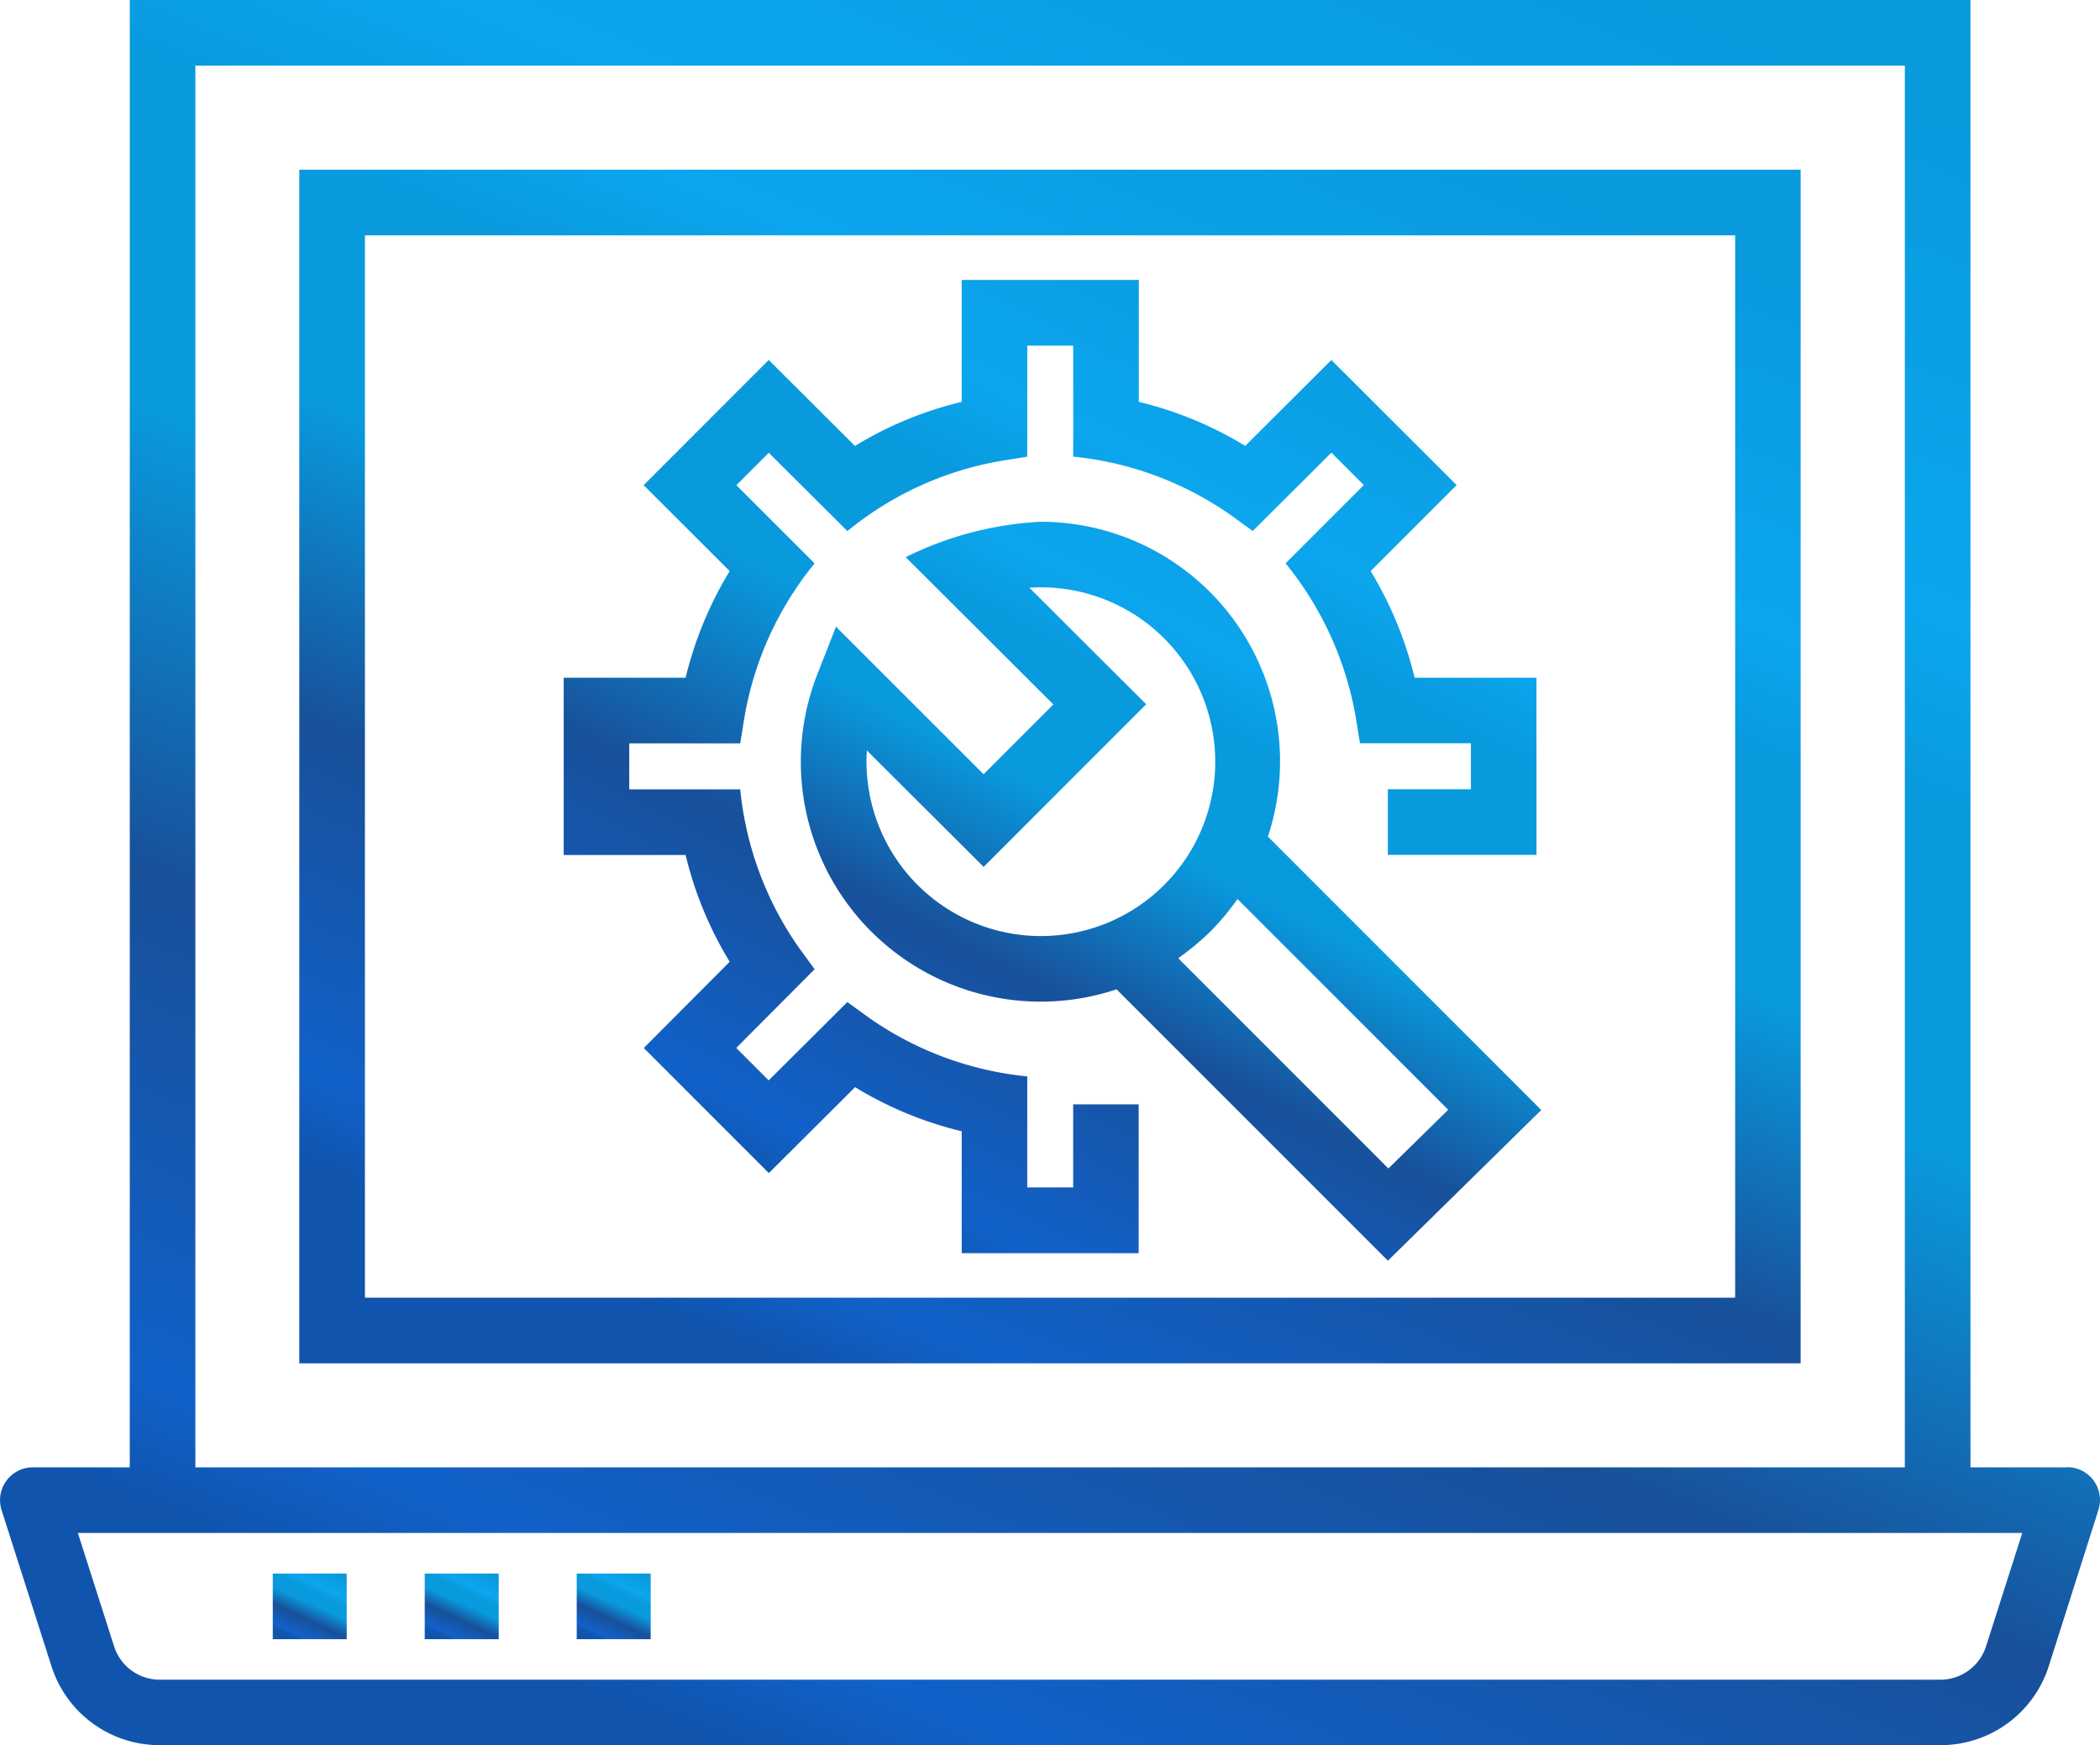 <svg xmlns="http://www.w3.org/2000/svg" xmlns:xlink="http://www.w3.org/1999/xlink" width="53.403" height="44.376" viewBox="0 0 53.403 44.376">
  <defs>
    <linearGradient id="linear-gradient" x1="0.178" y1="0.922" x2="0.684" y2="-0.063" gradientUnits="objectBoundingBox">
      <stop offset="0" stop-color="#1054ad"/>
      <stop offset="0.06" stop-color="#1161c9"/>
      <stop offset="0.296" stop-color="#18509a"/>
      <stop offset="0.516" stop-color="#099ade"/>
      <stop offset="0.678" stop-color="#099ade"/>
      <stop offset="0.765" stop-color="#0ca6ee"/>
      <stop offset="1" stop-color="#099ade"/>
    </linearGradient>
  </defs>
  <g id="Customized-Product-Configurators" transform="translate(-4384 -2677)">
    <g id="Group_277" data-name="Group 277" transform="translate(4384 2677)">
      <path id="Path_778" data-name="Path 778" d="M53.568,43.717H51.109V6.409H4.3V43.717H1.834A.834.834,0,0,0,1.039,44.8l1.268,3.967a2.884,2.884,0,0,0,2.757,2.013H50.339A2.884,2.884,0,0,0,53.1,48.772L54.363,44.8a.834.834,0,0,0-.795-1.088ZM5.968,8.078H49.44V43.717H5.968ZM51.506,48.264a1.22,1.22,0,0,1-1.167.852H5.064A1.22,1.22,0,0,1,3.9,48.264l-.92-2.879H52.426Z" transform="translate(-1 -6.409)" fill="url(#linear-gradient)"/>
      <path id="Path_779" data-name="Path 779" d="M10.121,41.928H48.3V11.58H10.121ZM11.79,13.249H46.635v27.01H11.79Z" transform="translate(-2.51 -7.265)" fill="url(#linear-gradient)"/>
      <rect id="Rectangle_113" data-name="Rectangle 113" width="1.88" height="1.669" transform="translate(6.937 40.008)" fill="url(#linear-gradient)"/>
      <rect id="Rectangle_114" data-name="Rectangle 114" width="1.881" height="1.669" transform="translate(10.801 40.008)" fill="url(#linear-gradient)"/>
      <rect id="Rectangle_115" data-name="Rectangle 115" width="1.881" height="1.669" transform="translate(14.666 40.008)" fill="url(#linear-gradient)"/>
      <path id="Path_780" data-name="Path 780" d="M31.135,38.012H29.967V35.189a8.448,8.448,0,0,1-4-1.474l-.575-.416-2,1.991-.825-.825,1.992-2-.417-.575a8.448,8.448,0,0,1-1.474-4H19.846V26.722h2.822l.113-.7a8.431,8.431,0,0,1,1.778-3.876l-1.989-1.989.824-.824,2,1.991a8.4,8.4,0,0,1,3.873-1.779l.7-.113V16.609h1.169v2.821a8.462,8.462,0,0,1,3.991,1.476l.575.416,2-1.992.824.824-1.989,1.989a8.531,8.531,0,0,1,1.778,3.876l.113.7h2.821v1.169H39.137v1.669h3.78V25.053h-3.1A9.517,9.517,0,0,0,38.7,22.341l2.186-2.186L37.7,16.974,35.51,19.158a9.438,9.438,0,0,0-2.706-1.12v-3.1H28.3v3.1a9.439,9.439,0,0,0-2.714,1.121l-2.193-2.185-3.181,3.182L22.4,22.341a9.508,9.508,0,0,0-1.121,2.712h-3.1v4.506h3.1a9.424,9.424,0,0,0,1.121,2.715l-2.184,2.193,3.18,3.18,2.193-2.184A9.427,9.427,0,0,0,28.3,36.584v3.1H32.8V35.9H31.135v2.111Z" transform="translate(-3.844 -7.821)" fill="url(#linear-gradient)"/>
      <path id="Path_781" data-name="Path 781" d="M31.507,22.307a8.7,8.7,0,0,0-3.434.9l3.755,3.745-1.774,1.774L26.3,24.975l-.465,1.186a6.1,6.1,0,0,0,7.6,8.034l6.9,6.9,3.9-3.831-6.951-6.952A6.091,6.091,0,0,0,31.507,22.307Zm-3.132,9.234a4.441,4.441,0,0,1-1.29-3.421l2.97,2.962,4.134-4.134-2.971-2.964a4.433,4.433,0,1,1-2.843,7.556ZM40.348,38.75l-5.342-5.343c.016-.011.03-.027.046-.039a6.628,6.628,0,0,0,.779-.653,6.449,6.449,0,0,0,.68-.816l5.358,5.358Z" transform="translate(-5.041 -9.041)" fill="url(#linear-gradient)"/>
    </g>
  </g>
</svg>
